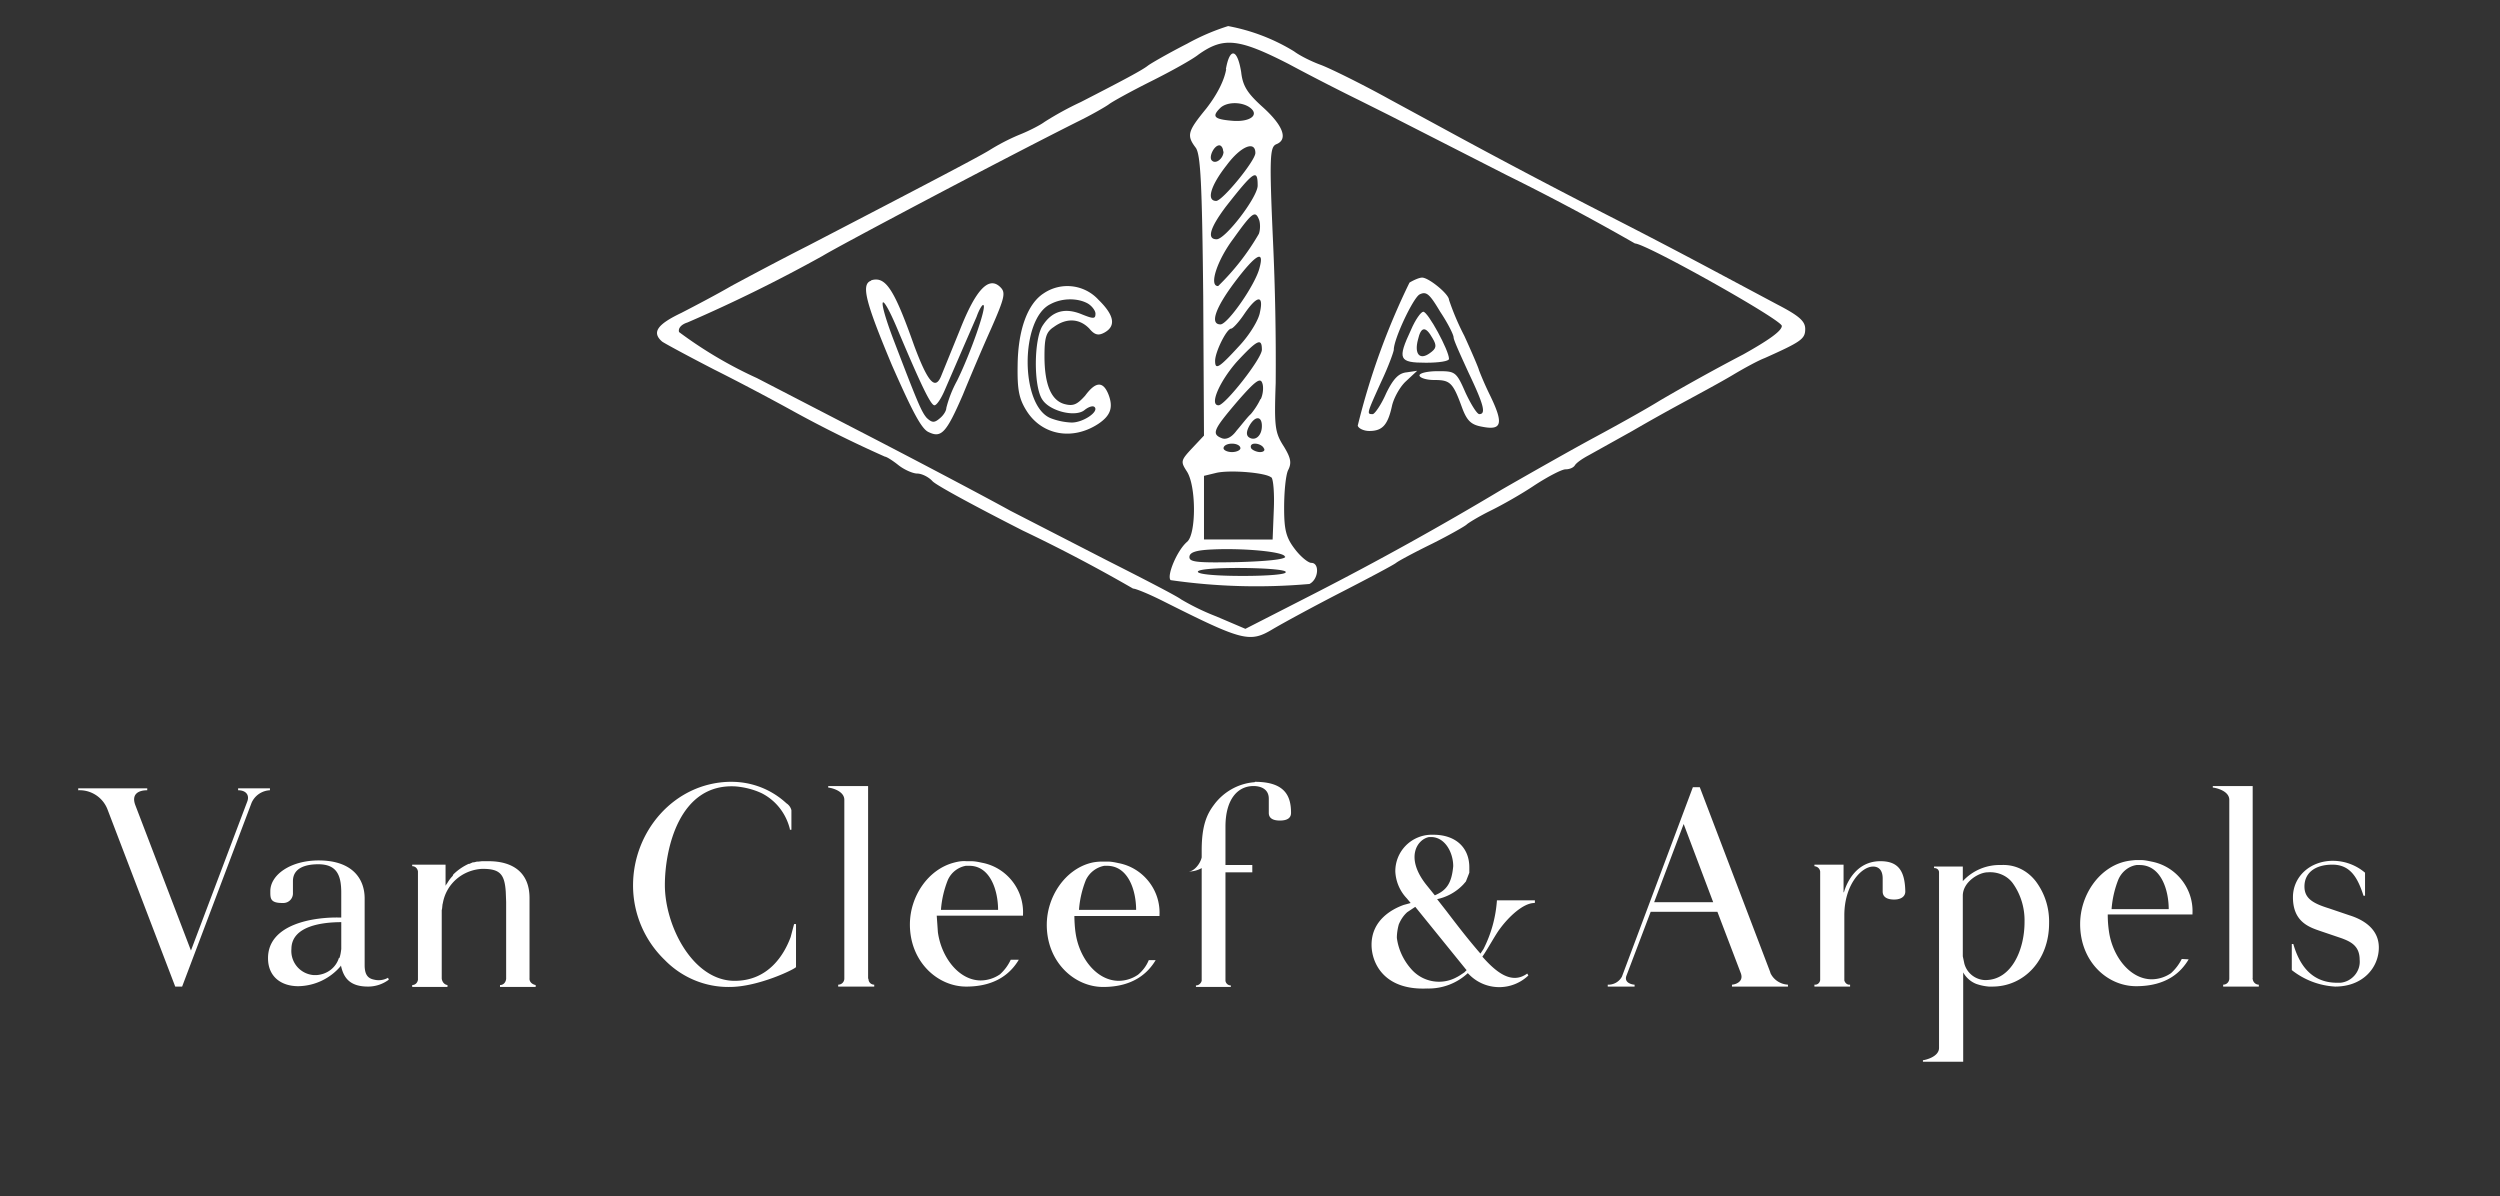 <svg xmlns="http://www.w3.org/2000/svg" xml:space="preserve" fill="#fff" viewBox="0 180 652 312"><rect x="0" y="180" width="652" height="312" fill="#333333" stroke="none"/><path d="M207.6 421v11.2c0 .4-9.7 5.2-17.3 5.2-6.4.1-12.5-2.5-16.9-7a27 27 0 0 1-8.3-19.5c0-14.1 10.7-26.6 25-27h.7a21 21 0 0 1 14.3 5.6 3 3 0 0 1 1.3 1.8v5.1h-.4v-.2c-1-4-3.6-7.4-7.3-9.3-2.1-1-4.5-1.6-6.8-1.8-14.8-.9-18.5 16.4-18.5 25.7 0 10.7 7.3 25 18.2 25 8.8 0 12.9-6.8 14.6-11.4l.9-3.4h.5zm18.8 14.2V385H216v.4c.4 0 4.2.7 4.2 3.2v46.6c0 .9-.7 1.6-1.6 1.6v.5h9.4v-.5c-.8 0-1.5-.6-1.5-1.5l-.1-.1m361.1 0V385h-10.4v.4c.4 0 4.3.7 4.3 3.2v46.6c0 .9-.7 1.6-1.6 1.6v.5h9.3v-.5c-.8 0-1.5-.6-1.6-1.5-.1 0-.1 0 0-.1M62.1 385.6v.5c2.1 0 3 1.3 2.4 2.9l-14.7 38.9L35.3 390c-1.1-2.9.8-3.9 3.1-3.9v-.5h-18v.5A7.8 7.8 0 0 1 28 391l17.7 46.3h1.8l18.1-47.9a5.5 5.5 0 0 1 4.8-3.3v-.5h-8.3zM609 437.3c7.3 0 11.4-5 11.4-10.2 0-4.3-3.2-7-7.7-8.4l-5.3-1.8c-4.2-1.3-6.4-2.6-6.4-5.7 0-3.5 2.7-5.7 7.3-5.7 4.9 0 6.7 3.8 8.1 8.1h.4v-6a13 13 0 0 0-8.4-3.1c-5.9 0-10.4 4.1-10.4 9.5 0 6.4 4.2 7.8 7.1 8.8l5.6 1.9c2.4.9 4.7 2 4.7 5.6.3 3-2 5.7-5 6h-.9c-7.3 0-10.1-5.6-11.4-10.1h-.4v6.8a20 20 0 0 0 11.3 4.3m-147.3-3.6c.8 1.8 2.6 3 4.6 3.1v.5h-14.6v-.5c.6 0 3.2-.6 2.3-3l-6.1-16h-17.4l-6.3 16.6c-.8 2 1.6 2.4 2.1 2.4v.5h-7v-.5a4 4 0 0 0 3.7-2.1l18.5-49.4h1.8l18.4 48.3m-22.6-38.7-7.7 20.4h15.4l-7.7-20.4zm51.3 9.7c-6.1 0-8.7 5.3-9.5 8.1h-.1v-7.2h-7.6v.4c.8.1 1.4.6 1.5 1.4v28.3c-.1.8-.8 1.3-1.5 1.2v.5h9.3v-.5c-.7.1-1.3-.4-1.5-1.1v-17c0-8 4.5-12.7 7.5-12.7 1.6 0 2.5 1.1 2.5 3.1v3.4c0 1.2.8 2.1 3 2.1 1.8 0 2.9-.8 2.9-2.1-.1-5.6-2-7.9-6.5-7.9m-389 30.9a9 9 0 0 1-5.4 1.8c-4.6 0-6.4-2.1-7.1-5.6v-.2.4a14.8 14.8 0 0 1-11.1 5.3c-4.5 0-7.9-2.5-7.9-7.3 0-9 12.1-10.8 18.9-10.6h.2v-6.5c0-4.6-1.2-7.4-6-7.4-3.2 0-6.6.9-6.6 4.4v3.3a2.5 2.5 0 0 1-2.6 2.4h-.2c-3.2 0-3.1-1.3-3.1-3.1 0-4.2 5.2-8 12.6-8 8.8 0 12 4.8 12 9.9v17.4c0 2.7 1 3.5 2.5 3.8a5 5 0 0 0 3.6-.5l.2.5zm-12.9-5.6c.3-.8.4-1.6.5-2.4v-7c-4.7 0-13 .9-13 7a6.3 6.3 0 0 0 5.8 6.8h.8c2.7-.2 5-1.9 5.8-4.5m49.7 5.3v-20.9c0-6.7-4.4-9.6-10.7-9.6H125.7l-.9.1h-.4l-.8.2h-.3l-.9.4h-.2c-1.3.6-2.5 1.4-3.5 2.3-.2.2-.5.4-.6.7v.1c-.6.6-1.1 1.3-1.5 2l-.1.1-.3.5v-5.5h-8.7v.4c.8 0 1.4.6 1.5 1.4v28.2c-.1.8-.7 1.4-1.5 1.4v.5h9.2v-.5c-.8-.1-1.4-.8-1.5-1.7v-17.8l.1-.5.1-1 .1-.4c.9-5 5.1-8.6 10.2-8.9h.2c4.5 0 5.7 1.4 6 6l.1 2.6v20.1c-.1.9-.7 1.6-1.6 1.6v.5h9.3v-.5c-1-.2-1.7-.9-1.6-1.8 0 .1 0 .1 0 0M327.2 384c-4.2.3-8.1 2.5-10.6 5.9-1.8 2.4-3.2 5.3-3.2 11.9v1.8c-.3 1.5-1.9 3.7-3.5 3.7a7 7 0 0 0 3.5-.9v29.4c-.2.7-.8 1.2-1.5 1.2v.4h9.1v-.4c-.7 0-1.3-.5-1.4-1.2v-28.3h7v-1.9h-7v-10c0-7.3 3.3-10.6 7.3-10.6 1.8 0 4 .7 4 3.3v3.7c0 1.2.8 2 2.9 2 2.1 0 2.9-.8 2.9-2 0-4.3-1.5-8.1-9.4-8.1m72.9 31.6c-3 0-6.8 3.7-9 6.7-1.1 1.4-3.2 5.3-4.6 7.3 3.7 4.2 7.7 7.3 11.7 4.4l.3.5a11 11 0 0 1-15.4-.2l-.4-.4a15 15 0 0 1-10.6 4c-11.4.5-14.5-6.8-14.5-11.4 0-6.4 5.3-9.3 8.4-10.4l1.1-.3.7-.2-1-1.2a10.9 10.9 0 0 1-3-7 9.5 9.5 0 0 1 9.3-9.6h.6c5.9 0 9.4 3.4 9.4 8.5V407.6l-.7 1.8-.2.5-.7.8a13.2 13.2 0 0 1-6.8 3.8l2.5 3.2c3.2 4.2 5.6 7.3 8.8 11l.8-1.2a33 33 0 0 0 3.5-12.7h9.9v.6m-28.2-4.5 2.1 2.6c3.1-1.3 4.4-3.2 4.8-7.6 0-3.5-2.1-7.6-5.8-7.6h-.5c-3.1.6-6.4 5.4-.6 12.6m9.8 22.7.6-.6-.2-.2-13.2-16.3-2.1 1.4c-1 .9-1.7 2-2.2 3.2-.3 1.1-.5 2.3-.5 3.5.4 3.1 1.8 6 3.9 8.3 3 3.3 7.9 4.1 11.8 1.9l.2-.1.5-.3 1.2-.8m-116.2-3.3c-1.9 3.2-5.7 7-13.7 7-7.5 0-14.7-6.5-14.7-16.2 0-7.3 4.7-14.3 11.4-16.1 1.1-.3 2.2-.5 3.3-.4h1.3c.9 0 1.9.2 2.8.4 6.4 1.2 11 7 10.7 13.5v.3h-22.5l.3 4.3c.9 6.6 5.5 12.6 11.2 12.6a9 9 0 0 0 5-1.6c1.2-1.1 2.1-2.3 2.8-3.8h2.1zm-18.5-20.8a26 26 0 0 0-1.8 7.8h14.9c0-5-2-11.5-7.5-11.5h-.9a6.4 6.4 0 0 0-4.7 3.7m54.2 20.9c-1.9 3.2-5.7 7-13.7 7-7.5 0-14.7-6.5-14.7-16.2 0-7.3 4.7-14.3 11.3-16.1 1.1-.3 2.2-.4 3.3-.4h1.3c.9 0 1.9.2 2.8.4 6.4 1.2 11 7 10.7 13.5v.3h-22.2c0 1 .1 3 .3 4.3.9 6.6 5.5 12.6 11.3 12.6a9 9 0 0 0 5-1.6c1.2-1 2.2-2.3 2.8-3.8h1.8zm-18.2-20.9a26 26 0 0 0-1.8 7.8h14.9c0-5-2-11.5-7.6-11.5h-.7a6.7 6.7 0 0 0-4.8 3.7m287.6 20.7c-1.9 3.2-5.6 7-13.7 7-7.5 0-14.6-6.4-14.6-16.2 0-7.4 4.7-14.4 11.3-16.2 1.1-.3 2.1-.4 3.2-.5h1.3c.9 0 1.9.2 2.8.4 6.4 1.2 11 7 10.7 13.5v.3h-22.1c0 1.5.1 2.9.3 4.3.9 6.6 5.5 12.6 11.2 12.6a9 9 0 0 0 5-1.6c1.2-1.1 2.1-2.3 2.8-3.7l1.8.1zm-18.3-20.9a26 26 0 0 0-1.8 7.8h14.9c0-5-2-11.5-7.6-11.5h-.8c-2 .3-3.8 1.7-4.7 3.7m-21.6.5c2.4 3.2 3.6 7 3.5 11 0 9.6-6.5 16.5-14.8 16.5h-.9a13 13 0 0 1-3.3-.7 6.7 6.7 0 0 1-3.4-3v23.3h-10.5v-.4c.4 0 4.2-.8 4.2-3.2v-45.8c0-.6-.5-1.1-1.2-1.1h-.1v-.4h7.5v3.8a13 13 0 0 1 10-4.2c3.6-.2 6.8 1.4 9 4.2m-13.1 25.8c6.8 0 10.2-7.9 10.2-15.1.1-3.7-1-7.3-3.1-10.2-1.5-2-4-3-6.5-2.8-2.3 0-6.5 2.5-6.5 6.1v15.8l.4 1.9a5.8 5.8 0 0 0 5.3 4.3"/><path d="M309.6 191.4c-4.9 2.5-9.4 5.1-10.2 5.7-1.5 1.2-6.4 3.8-17.5 9.5a83.5 83.5 0 0 0-9.5 5.2c-.9.7-3.9 2.3-6.7 3.4a55 55 0 0 0-7.7 4c-2.6 1.6-13.6 7.4-47.3 24.9-7.3 3.7-16.3 8.5-20 10.5-3.6 2.1-9.5 5.2-13 7-6.3 3-7.8 5.1-5 7.5.7.5 7 3.9 13.6 7.3 6.8 3.4 16 8.3 20.5 10.8a315.2 315.2 0 0 0 24 11.9c.4 0 2 1 3.5 2.2 1.5 1.2 3.8 2.2 4.9 2.2 1.2 0 3 .9 4 2s11.8 6.9 23.6 12.9a412.8 412.8 0 0 1 28.7 15.1c.7 0 4.1 1.4 7.7 3.2 20.9 10.5 22.7 11 28.7 7.4 2.7-1.6 10.8-6 18-9.7 7.2-3.7 13.6-7.1 14.2-7.6.6-.5 4.9-2.8 9.4-5 4.6-2.3 8.6-4.6 9-5s3-2 6-3.5c3.1-1.5 8.4-4.5 11.8-6.8 3.4-2.2 7-4.1 8-4.1s2-.4 2.4-1c.4-.7 2-1.8 3.7-2.7l11.3-6.3a509 509 0 0 1 14.5-8.1c3.3-1.8 8.7-4.7 11.7-6.5 3-1.8 6.7-3.8 8.3-4.4 9.6-4.3 10.6-5 10.6-7.6 0-2-1.5-3.4-7.3-6.4l-15-8a1701 1701 0 0 0-28.9-15.1 1834.4 1834.4 0 0 1-43.2-22.8l-14-7.6c-7.6-4.2-15.8-8.2-18-9-2.2-.8-5.3-2.3-6.9-3.5a50.6 50.6 0 0 0-17.2-6.6 58 58 0 0 0-10.7 4.6zm44.8 14.7 8 4 30.6 15.6a614.2 614.2 0 0 1 33.4 17.8c2.8 0 38.3 19.9 38.3 21.5 0 1.3-3.4 3.7-10 7.4a540 540 0 0 0-21.7 12c-4.2 2.6-12 6.9-17.2 9.7s-16 8.9-24 13.5a844.5 844.5 0 0 1-49 27.2l-18 9.2-7.5-3.2a62.5 62.5 0 0 1-9.3-4.5c-1-.8-9.5-5.2-19-10l-25.5-13.1c-8.7-4.8-29.7-15.8-40-21.1l-26.1-13.5a110.5 110.5 0 0 1-20.3-12c-.3-1 .6-2 2.2-2.5a397 397 0 0 0 35.3-17.4c3.7-2.3 45-24.2 66.3-34.9 3.7-1.8 7.5-4 8.3-4.6.9-.7 5.8-3.4 11-6s10.8-5.7 12.4-7c6.5-4.6 10.4-4.2 23.5 2.5 6.5 3.5 14.8 7.7 18.3 9.4z"/><path d="M319.8 198c-.5 3-2.4 6.7-5.2 10.3-4.9 6-5.2 7-2.7 10.3 1.2 1.9 1.6 9 1.9 38.7l.2 36.3-3.1 3.3c-3 3.2-3 3.5-1.4 6 2.5 3.7 2.5 16.4.1 18.4-2.6 2.2-5.4 8.9-4.3 10a157 157 0 0 0 36.2 1c2.4-1.2 2.7-5.5.5-5.5-.8 0-2.8-1.6-4.3-3.6-2.3-3-2.8-5-2.8-10.8 0-4 .4-8.3 1-9.7 1-1.9.8-3.2-1.1-6.3-2.3-3.6-2.5-5.1-2.1-16.5a684 684 0 0 0-.7-37c-1-22.3-.8-24.6.9-25.3 3-1.2 1.9-4.7-3.5-9.6-4-3.6-5.3-5.5-5.7-9.2-1-6.2-3-6.5-4-.7zm5.8 9.8c3.2 2 .6 4.1-4.2 3.7-4.8-.4-5.4-1.1-3.2-3.3 1.6-1.6 5.2-1.7 7.4-.4zm-6.5 11.7c0 1.8-2 3.4-3 2.4-1-.8.5-4 1.9-4 .5 0 1 .7 1 1.6zm8.3.4c0 2-8.5 12.4-10.2 12.5-2.7 0-1.4-4.1 2.7-9.3 3.7-5 7.5-6.5 7.5-3.2zm.6 8.5c0 3-8.4 14-10.7 14-2.6 0-1.8-2.9 2.4-8.5 7.3-9.3 8.3-10 8.3-5.5zm.4 9c.3.9.3 2.6-.1 3.6a62.6 62.6 0 0 1-10.6 13.6c-2.5.1-.3-6.7 4-12.4 5-7 5.7-7.4 6.7-4.8zm.1 12.4c-1 4.3-8.3 14.8-10.2 14.8-2.8 0-1.4-4.2 3.7-11 5.5-7.3 7.8-8.6 6.5-3.8zm.1 11.6c-.3 2-2.7 5.9-5.3 8.7-5.4 5.9-6.4 6.5-6.4 4 0-2.3 3-8.4 4.2-8.4.4 0 2-1.7 3.4-3.8 3.4-5 5.1-5 4.1-.5zm.5 9.8c0 2.3-9.6 14.5-11.3 14.5-2.5 0 .3-6.3 4.8-11.4 5.3-5.7 6.5-6.3 6.5-3.1zm-.4 12.9c-.5 1.2-1.7 3-2.5 3.9-.9.8-2.4 2.8-3.7 4.3-1.3 1.8-2.7 2.4-3.8 2-2.8-1.1-2.3-2.2 4-9.6 4.7-5.4 6-6.3 6.5-4.8.4 1 .2 3-.4 4.2zm.4 7c0 2.5-1.7 4-3.3 3-.8-.5-.8-1.5 0-3 1.5-2.7 3.3-2.7 3.3 0zm-5.6 5.8c0 .5-1 1-2.2 1s-2.2-.5-2.2-1c0-.7 1-1.2 2.2-1.2s2.2.5 2.2 1.2zm6.1 0c.4.5 0 1-1 1-.8 0-2-.5-2.3-1-.3-.7.1-1.2 1-1.2s2 .5 2.3 1.2zm2 7.6c.5.6.8 4.3.6 8.6l-.3 7.6H314v-16.6l3.3-.8c3.8-.8 12.9 0 14.2 1.2zm3.6 20.7c0 .7-5.1 1.2-12.5 1.4-10.4.2-12.5 0-12.5-1.3 0-1.2 1.5-1.8 5.9-2 8.3-.4 19 .6 19 1.9zm.1 4c.3.6-4.7 1-11.1 1-6.8 0-11.8-.4-11.8-1.1 0-1.4 22-1.2 22.9 0z"/><path d="M227.2 253.2c-2.7.9-1.5 5.5 5.4 22 5.3 12 7.7 16.7 9.6 17.5 3.3 1.6 4.6.2 8.9-9.7 1.8-4.4 5-12 7.3-17.1 3.7-8.4 3.9-9.6 2.5-11-3-3-6.4.6-10.5 11l-4.8 11.8c-1.6 4.3-3.5 2.3-7.2-7.6-5.3-15-7.5-18.1-11.2-17zm7.3 13.7c5.5 13 8.2 18.8 9.2 18.8.6 0 1.8-1.8 2.8-4.2l4.2-9.7 4-9.2c.7-2 1.6-3.4 1.8-3 .8.6-3.4 12.6-6.9 19.7a30 30 0 0 0-2.8 7.1c0 .7-.7 1.9-1.7 2.7-1.4 1.2-2 1.2-3.4-.1-1.4-1.6-2.4-4-8.9-21-4.3-11.5-3-12.5 1.7-1.1z"/><path d="M367.6 253.7a185.5 185.5 0 0 0-13.5 37.3c.2.8 1.7 1.4 3 1.4 3.4 0 4.8-1.5 5.9-6.4.4-2 2-5 3.6-6.5l3-2.8-2.7.4c-2.1.2-3.5 1.6-5.4 5.5-1.3 3-3 5.4-3.5 5.4-1.6 0-1.6 0 2.2-8.4 1.9-4 3.3-7.9 3.3-8.4 0-2.8 5-13.4 6.7-14.4 1.8-.9 2.6-.2 5.4 4.5 2 3 3.5 6 3.5 6.7s1.8 4.6 3.9 9.2c4 8.4 4.6 10.8 2.8 10.8-.6 0-2.2-2.6-3.6-5.6-2.4-5.5-2.7-5.6-7.2-5.6-2.7 0-4.8.5-4.8 1.1 0 .6 1.7 1.2 3.8 1.2 4.2 0 4.9.6 7.3 7.2 1.3 3.5 2.4 4.5 5.3 5 5.1 1 5.6-.8 2-8.2a83.7 83.7 0 0 1-2.9-6.6c0-.3-1.7-4.3-3.8-8.9a66.4 66.4 0 0 1-4-9.4c0-1.5-5.3-5.8-7-5.8-.8 0-2.3.7-3.3 1.3z"/><path d="M272.2 256.5c-4.2 2.7-6.7 9.5-6.8 18.7-.1 6.3.3 8.7 2.3 11.9 4 6.4 12 7.9 18.8 3.4 3.1-2.1 3.9-4.2 2.6-7.6-1.4-3.5-3.3-3.5-6.1.3-2 2.2-3 2.8-5.3 2.2-3.5-.9-5.3-5-5.3-12.5 0-4.8.4-6.3 2.4-7.6 3.4-2.5 6.8-2.2 9.3.4 1.4 1.7 2.4 1.9 4 1 3-1.7 2.5-4.5-1.6-8.5a11 11 0 0 0-14.3-1.7zm11.4 2.6c1.1.6 2.1 1.9 2.1 2.7 0 1.4-.5 1.4-3.5.2-4.3-1.8-7.7-1-10.2 2.8-2.4 3.4-2.5 16.2-.1 19.5 2 3 8.7 4.6 11 2.6 1-.8 2.2-1.2 2.6-.7 1.1 1.2-3 4-6 4a17 17 0 0 1-5.4-1.1c-8.1-3.1-8.1-26-.1-29.8 3-1.6 7-1.6 9.6-.2z"/><path d="M368 266c-3.6 7.7-3.2 8.6 3.9 8.6 3.4 0 6-.4 6-1 0-2.2-5.5-12.3-6.7-12.3-.6 0-2.1 2.1-3.2 4.7zm5.6 2.2c1.2 2 1 2.7-.7 3.9-2.6 1.9-4.1.3-3.1-3.5.8-3.5 2-3.6 3.8-.4z"/></svg>